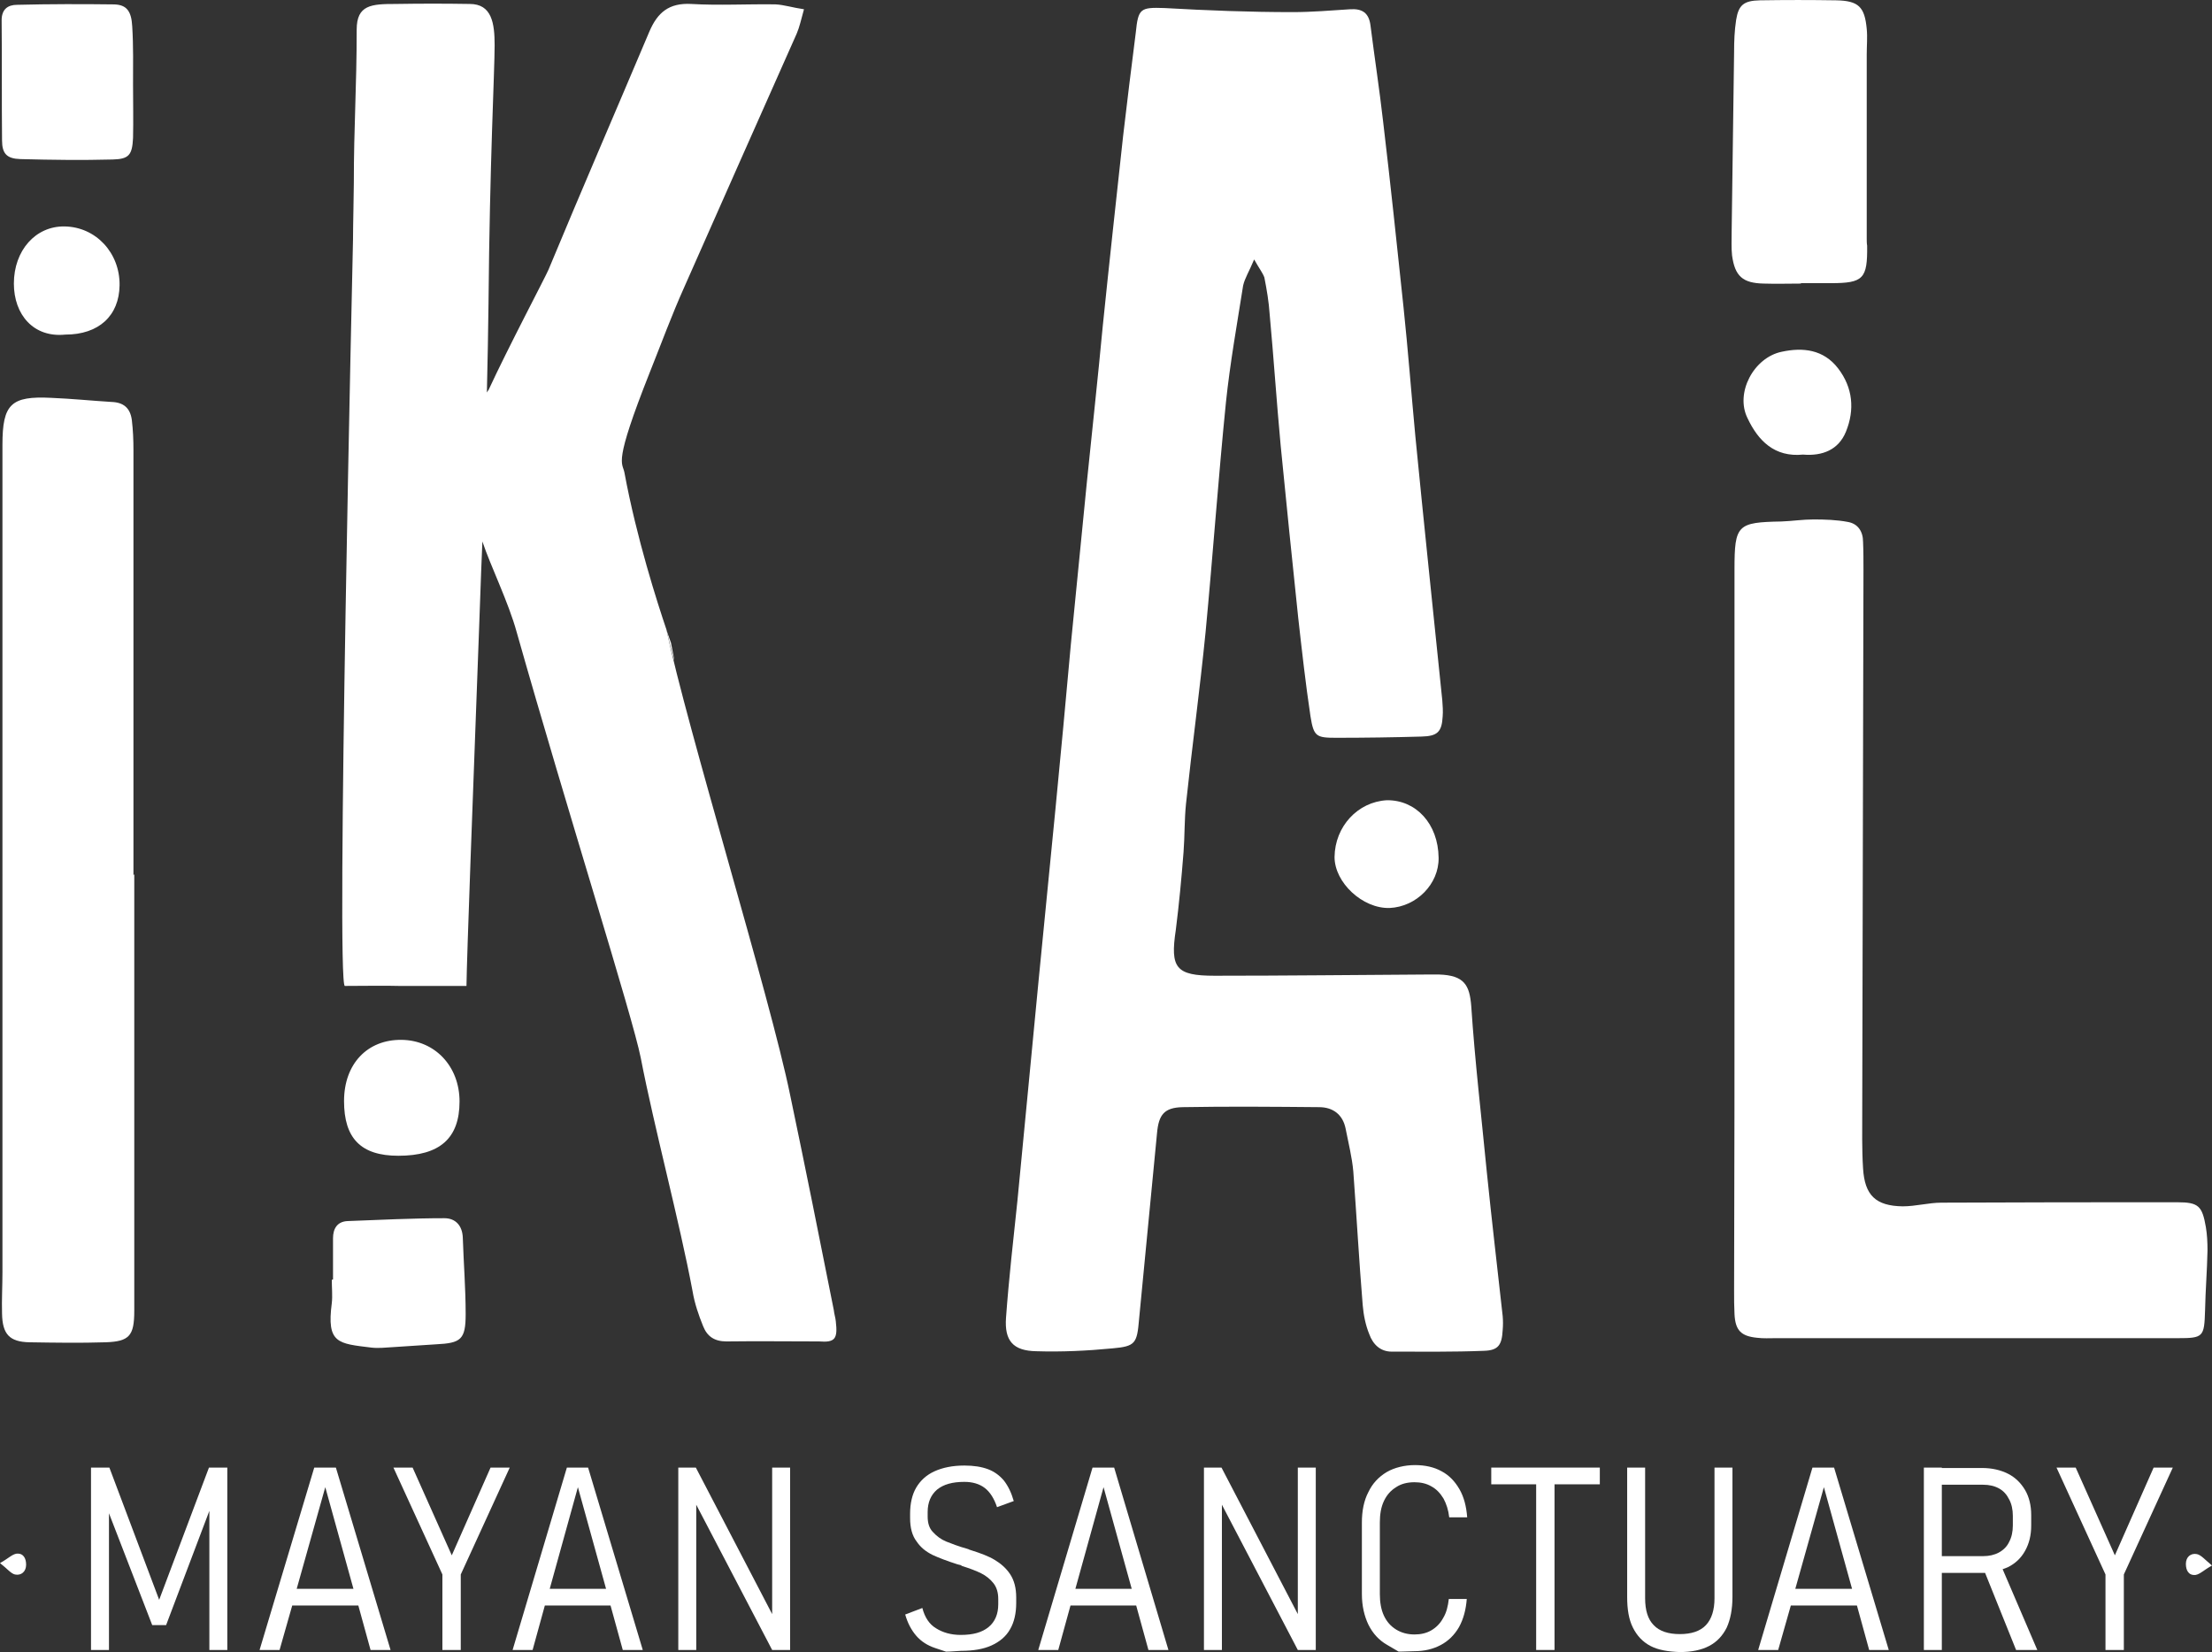 <?xml version="1.0" encoding="UTF-8"?><svg id="Layer_2" xmlns="http://www.w3.org/2000/svg" viewBox="0 0 542 404.78"><rect x="0" y="0" width="542" height="404.78" fill="#333333" stroke="none"/><defs><style>.cls-1{fill:#fff;}</style></defs><g id="Capa_1"><g><path class="cls-1" d="M307.3,63.57c-1.2,2.9-2.3,4.6-2.7,6.4-1.5,9.5-3.2,19-4.2,28.5-1.9,18.8-3.2,37.5-5,56.4-1.4,14.1-3.3,28-4.8,42.1-.4,3.9-.3,7.9-.6,11.8-.5,6.4-1.1,12.8-1.9,19.1-1.4,9.3,0,11.2,9.5,11.2,17.4,0,34.8-.2,52.1-.3h2.9c6.2,.2,7.5,2.6,7.9,7.8,.9,13.5,2.5,27.1,3.8,40.5,1.2,11.8,2.6,23.6,3.9,35.4,.1,1.2,.1,2.2,0,3.4-.2,3.6-1,5-4.6,5.1-7.6,.3-15.1,.2-22.6,.2-2.8,0-4.6-1.8-5.5-4.3-.9-2.2-1.4-4.7-1.6-7.1-.9-10.9-1.5-21.9-2.3-32.7-.3-3.5-1.2-7-1.9-10.6-.7-3.4-3.1-5.2-6.5-5.2-11.1-.1-22.3-.2-33.4,0-4.5,.1-5.9,1.8-6.3,6.4-1.5,15.2-2.9,30.4-4.4,45.6-.5,5.9-.9,6.6-6.5,7.1-6.2,.6-12.5,.9-18.7,.7-5.7-.1-7.8-2.6-7.4-8.2,.7-9.6,1.8-19.2,2.8-28.7,1.7-18,3.5-36,5.2-54.1,1.4-13.9,2.7-27.8,4.1-41.7,1.3-13.5,2.6-27.1,3.8-40.6,1.3-13.1,2.6-26.2,3.9-39.5,1.3-12.8,2.7-25.5,3.9-38.3,1.6-15.6,3.3-31.1,5-46.7,1-8.4,2-16.8,3.1-25.3,.6-5.9,1.1-6.2,7-6,10.6,.6,20.9,1,31.4,1,4.7,0,9.4-.4,14.1-.7,3-.2,4.6,.9,5,3.9,1,7.9,2.2,15.7,3.1,23.6,1.8,15.1,3.4,30.4,5,45.5,1.1,10.4,1.9,21,2.9,31.6,2.1,21.5,4.4,43.2,6.6,64.7,.1,1.3,.2,2.7,.1,3.9-.2,3.9-1.3,4.9-5.2,5-6.9,.2-14,.3-20.9,.3-4.9,0-5.5-.3-6.3-5.3-1.2-8-2.1-16.1-3-24.1-1.5-14.1-2.9-28.1-4.3-42.2-1-10.7-1.7-21.4-2.7-32.2-.2-3-.7-6-1.3-9-.4-1.1-1.2-2.1-2.5-4.4Z"/><g><path class="cls-1" d="M164.4,157.48s-.4-1.1-1.1-3.1c0,0,3.4,14.3,1.1,3.1Z"/><path class="cls-1" d="M204.8,323.77c-.1-1-.4-1.8-.5-2.8-3.5-17.6-7-35.1-10.7-52.7-4.9-24-25.3-90-30.3-114-2.2-6.5-7.3-22.3-10.3-38.5-.5-2.6-2.8-1.8,6.2-24.5,2.8-7,5.4-14.1,8.5-21,9.1-20.6,18.3-41.3,27.5-62,.7-1.6,1.1-3.5,1.8-6-2.8-.4-4.9-1.1-7-1.2-7-.1-13.9,.3-20.6-.1-5.5-.3-8.3,2.1-10.3,6.8-8.2,19.4-16.6,38.8-24.7,58.3-.7,1.7-9.9,19.1-14.7,29.5,0,0-.2,.2-.4,.6,.2-7.7,.3-15,.4-21.9,.3-34.7,1.5-56.7,1.5-63.2,0-5.4-.7-10.1-6.1-10.1-6.1-.1-12-.1-18.1,0-6,0-9.6,.2-9.6,6.3,0,14.3-.7,23.5-.7,37.6,0,2.6-.2,10.4-.2,13.8,0,0-4.2,182.9-2,182.9s11.1-.1,13.3,0h16.5c.1-7.4,1.5-44.8,3.1-87.8,.1-2.8,.4-10.9,.5-13.8,.1-2.3,.2-4.8,.3-7.3,2,6,6.4,14.9,8.4,22.2,12.5,44.1,28.4,94.2,30.4,104.3,3.3,17.1,9.5,40.1,12.7,57.2,.5,3,1.5,5.9,2.6,8.6,1,2.5,2.8,3.7,5.7,3.7,7.6-.1,15.1,0,22.7,0,3.9,.3,4.6-.6,4.1-4.9Z"/></g><path class="cls-1" d="M425,227.87v-88.4c0-10.9,.7-11.5,11.5-11.7,2.7-.1,5.2-.5,7.9-.5s5.7,.1,8.3,.6c2.5,.4,3.8,2.3,3.8,4.9,.1,2.2,.1,4.6,.1,6.8-.1,44.1-.2,88.4-.3,132.5,0,4.7-.1,9.5,.2,14.2,.4,6.6,3.1,9.2,9.7,9.3,3.2,0,6.4-.9,9.5-.9,19.3-.1,38.5-.1,57.8-.1,5.2,0,6.1,.9,7,6.1,.3,1.8,.4,3.7,.4,5.7-.1,4.9-.5,9.8-.6,14.7-.2,6.5-.4,6.8-6.7,6.8h-98.5c-1.5,0-3,.1-4.6-.1-3.9-.4-5.3-1.8-5.5-5.8-.1-1.9-.1-3.7-.1-5.7,.1-29.4,.1-58.9,.1-88.4Z"/><path class="cls-1" d="M32.9,214.28v106.9c0,6.1-1.2,7.5-7,7.7-6.2,.2-12.5,.1-18.7,0-4.9-.1-6.6-2-6.7-7-.1-3.4,.1-6.8,.1-10.2V108.98c0-10,2.1-12,12-11.5,4.9,.2,9.8,.7,14.7,1,3,.1,4.6,1.5,5,4.4,.3,2.5,.4,4.9,.4,7.4v104.2c0-.2,.1-.2,.2-.2Z"/><path class="cls-1" d="M441.3,69.48c-3,0-6.1,.1-9.1,0-5.2-.1-7.1-1.8-7.8-6.9-.2-1.9-.1-3.7-.1-5.7,.2-14.7,.4-29.4,.6-44.1,0-2.7,.1-5.3,.5-7.9,.6-3.7,1.9-4.7,5.8-4.8,6.2-.1,12.5-.1,18.7,0,5.5,.1,7,1.6,7.5,7,.2,2,0,4.2,0,6.2V58.48c0,.5,0,1.2,.1,1.7,.1,8.1-.9,9.2-8.9,9.2h-7.4c.1,0,.1,.1,.1,.1Z"/><path class="cls-1" d="M32.6,20.78c0,4.4,.1,8.7,0,13-.2,4.2-1,5.2-5,5.3-7.5,.2-15,.1-22.6-.1-3.3-.1-4.5-1.3-4.5-4.6-.1-9.8,0-19.6-.1-29.4C.4,2.28,1.9,1.18,4.2,1.18c7.9-.2,15.9-.2,23.8-.1,3,.1,4.2,1.6,4.4,5.4,.3,4.8,.2,9.5,.2,14.3h0Z"/><path class="cls-1" d="M81.6,313.48v-10.1c0-2.3,1-4.1,3.6-4.2,7.9-.3,15.8-.7,23.7-.7,2.7,0,4.4,1.8,4.5,4.8,.2,6.2,.7,12.4,.7,18.7s-1.2,7.1-7.3,7.4c-3.6,.2-7.1,.5-10.7,.7-1.7,.1-3.4,.3-5.1,.1-8.2-1-11-1-9.7-10.9,.2-1.8,0-3.7,0-5.7q.2-.1,.3-.1Z"/><path class="cls-1" d="M16,81.98c-7.8,.8-12.6-4.9-12.6-12.5,0-8.1,5.3-14.1,12.4-14,7.7,.1,13.6,6.5,13.5,14.4-.1,7.5-5.1,12.1-13.3,12.1Z"/><path class="cls-1" d="M97.6,283.18c-9.2,0-13.3-4.3-13.3-13.4s5.7-15.1,14.1-15c8.2,.1,14.2,6.5,14.2,15.1,0,9-4.8,13.3-15,13.3Z"/><path class="cls-1" d="M441.8,111.38c-7,.7-11-3.4-13.6-8.9-3.1-6.2,1.5-14.9,8.4-16.3,5.1-1.1,10.2-.6,13.8,4.1,3.6,4.7,4.1,10.1,1.9,15.5-1.8,4.4-5.7,6-10.5,5.6Z"/><path class="cls-1" d="M352.5,210.17c.1,6.4-5.4,12-12,12.3-6.6,.2-13.5-6.2-13.5-12.5,.1-7.5,5.7-13.5,12.8-13.9,7.1-.1,12.6,5.7,12.7,14.1Z"/><path class="cls-1" d="M542,383.58c-2,1.1-2.9,2.1-4,2.3-1.7,.2-2.4-1.1-2.4-2.7,0-1.7,1.2-2.7,2.7-2.4,1,.2,1.9,1.3,3.7,2.8Z"/><path class="cls-1" d="M0,382.98c2-1.1,2.9-2.1,4-2.3,1.7-.2,2.4,1.1,2.4,2.7,0,1.7-1.2,2.7-2.7,2.4-1-.2-1.9-1.4-3.7-2.8Z"/><path class="cls-1" d="M103.6,58.88l.1,.1"/><g><polygon class="cls-1" points="39 391.98 26.8 359.58 22.3 359.58 22.3 404.27 26.7 404.27 26.7 370.77 37.3 398.18 40.7 398.18 51.3 370.18 51.3 404.27 55.7 404.27 55.7 359.58 51.2 359.58 39 391.98"/><path class="cls-1" d="M77,359.58l-13.4,44.7h4.9l3.1-10.9h16.2l3,10.9h4.9l-13.4-44.7h-5.3Zm-4.3,29.7l7-24.9,6.9,24.9h-13.9Z"/><polygon class="cls-1" points="110.7 381.08 101.1 359.58 96.4 359.58 108.4 385.77 108.4 404.27 112.9 404.27 112.9 385.77 124.9 359.58 120.2 359.58 110.7 381.08"/><path class="cls-1" d="M138.9,359.58l-13.3,44.7h4.9l3-10.9h16.1l3,10.9h4.9l-13.4-44.7h-5.2Zm-4.2,29.7l6.9-24.9,6.9,24.9h-13.8Z"/><polygon class="cls-1" points="189.2 395.48 170.5 359.58 166.2 359.58 166.2 404.27 170.6 404.27 170.6 368.68 189.2 404.27 193.6 404.27 193.6 359.58 189.2 359.58 189.2 395.48"/><path class="cls-1" d="M243.7,382.18c-1.5-.9-3.4-1.6-5.6-2.3-.1,0-.2-.1-.3-.1s-.2-.1-.3-.1-.1-.1-.2-.1-.2-.1-.3-.1c-2.2-.6-3.9-1.3-5.2-1.8-1.2-.5-2.3-1.3-3.2-2.3-.9-.9-1.3-2.2-1.3-3.8v-1.1c0-2.4,.8-4.2,2.3-5.5,1.6-1.3,3.8-1.9,6.7-1.9,2,0,3.7,.5,5,1.5s2.3,2.6,3,4.7l4.1-1.5c-.6-2.1-1.4-3.7-2.4-5-1-1.2-2.3-2.2-3.9-2.8-1.6-.6-3.5-.9-5.8-.9-2.9,0-5.3,.5-7.3,1.4s-3.5,2.3-4.5,4-1.5,3.9-1.5,6.4v1.1c0,2.3,.5,4.3,1.6,5.7,1,1.5,2.3,2.5,3.9,3.3,1.5,.7,3.6,1.5,6.1,2.3l.8,.2c.1,0,.1,.1,.2,.1,0,.1,.1,.1,.1,.1,1.9,.6,3.5,1.2,4.7,1.8,1.2,.6,2.2,1.4,3,2.4s1.2,2.3,1.2,3.9v1.3c0,2.4-.8,4.3-2.4,5.6-1.6,1.3-3.8,1.9-6.8,1.9-2.4,0-4.4-.6-6-1.6-1.7-1-2.8-2.7-3.4-5l-4.2,1.6c.6,2.1,1.5,3.8,2.7,5.2,1.2,1.4,2.8,2.4,4.6,3s2.7,.9,2.7,.9c0,0,1.2,0,3.7-.2,2.9,0,5.4-.4,7.4-1.3s3.6-2.2,4.6-4c1-1.7,1.5-3.9,1.5-6.4v-1.4c0-2.3-.5-4.2-1.5-5.7s-2.3-2.6-3.8-3.5Z"/><path class="cls-1" d="M267.7,359.58l-13.3,44.7h4.9l3-10.9h16.1l3,10.9h4.9l-13.3-44.7h-5.3Zm-4.2,29.7l6.9-24.9,6.9,24.9h-13.8Z"/><polygon class="cls-1" points="318 395.48 299.3 359.58 295 359.58 295 404.27 299.4 404.27 299.4 368.68 318 404.27 322.4 404.27 322.4 359.58 318 359.58 318 395.48"/><path class="cls-1" d="M339.1,367.77c.7-1.5,1.7-2.6,3-3.4,1.2-.8,2.7-1.2,4.5-1.2,1.5,0,2.9,.3,4.1,1,1.3,.7,2.2,1.7,3,3,.7,1.3,1.2,2.8,1.4,4.6h4.4c-.2-2.7-.8-5-1.9-6.9s-2.5-3.4-4.4-4.4c-1.8-1-4-1.5-6.5-1.5s-5,.6-6.9,1.7c-2,1.2-3.5,2.8-4.5,4.9-1.1,2.1-1.6,4.6-1.6,7.5v17.5c0,2.9,.6,5.4,1.6,7.5,1.1,2.2,2.6,3.8,4.5,4.9s2.9,1.7,2.9,1.7c0,0,1.4,0,3.8-.1,2.5,0,4.6-.5,6.5-1.5s3.4-2.5,4.5-4.4c1.1-2,1.7-4.3,1.9-6.9h-4.4c-.2,1.8-.6,3.4-1.4,4.7-.7,1.3-1.7,2.3-2.9,3s-2.6,1-4.1,1c-1.7,0-3.2-.4-4.5-1.2s-2.3-1.9-3-3.4-1-3.3-1-5.3v-17.5c0-2.1,.3-3.8,1-5.3Z"/><polygon class="cls-1" points="365.4 363.68 376.4 363.68 376.4 404.27 380.9 404.27 380.9 363.68 392 363.68 392 359.58 365.4 359.58 365.4 363.68"/><path class="cls-1" d="M420.1,391.58c0,2.9-.7,5.1-2.1,6.6s-3.6,2.2-6.4,2.2-5-.7-6.4-2.2c-1.4-1.4-2.1-3.6-2.1-6.6v-32h-4.4v31.7c0,3,.4,5.5,1.4,7.5s2.4,3.5,4.3,4.5,4.3,1.4,7.2,1.5c2.9,0,5.3-.5,7.2-1.5,1.9-1,3.3-2.5,4.3-4.5,.9-2,1.4-4.5,1.4-7.5v-31.7h-4.4v32Z"/><path class="cls-1" d="M444.1,359.58l-13.3,44.7h4.9l3.1-10.9h16.2l3,10.9h4.8l-13.4-44.7h-5.3Zm-4.2,29.7l7-24.9,6.9,24.9h-13.9Z"/><path class="cls-1" d="M492,383.98c1.8-.9,3.2-2.2,4.2-4s1.5-3.8,1.5-6.2v-2.6c0-2.3-.5-4.4-1.5-6.1s-2.4-3.1-4.2-4c-1.8-.9-3.9-1.4-6.4-1.4h-9.8v-.1h-4.4v44.7h4.4v-18.9h10.6l7.6,18.9h5.2l-8.5-19.8c.5-.2,.9-.3,1.3-.5Zm-16.2-2.7v-17.5h10.1c1.5,0,2.8,.3,3.9,.9s1.9,1.5,2.5,2.7c.6,1.1,.9,2.5,.9,4v2.4c0,1.5-.3,2.9-.9,4-.5,1.1-1.4,2-2.5,2.6s-2.4,.9-3.9,.9h-10.1Z"/><polygon class="cls-1" points="527.7 359.58 518.2 381.08 508.6 359.58 503.9 359.58 515.9 385.77 515.9 404.27 520.4 404.27 520.4 385.77 532.4 359.58 527.7 359.58"/></g></g></g></svg>